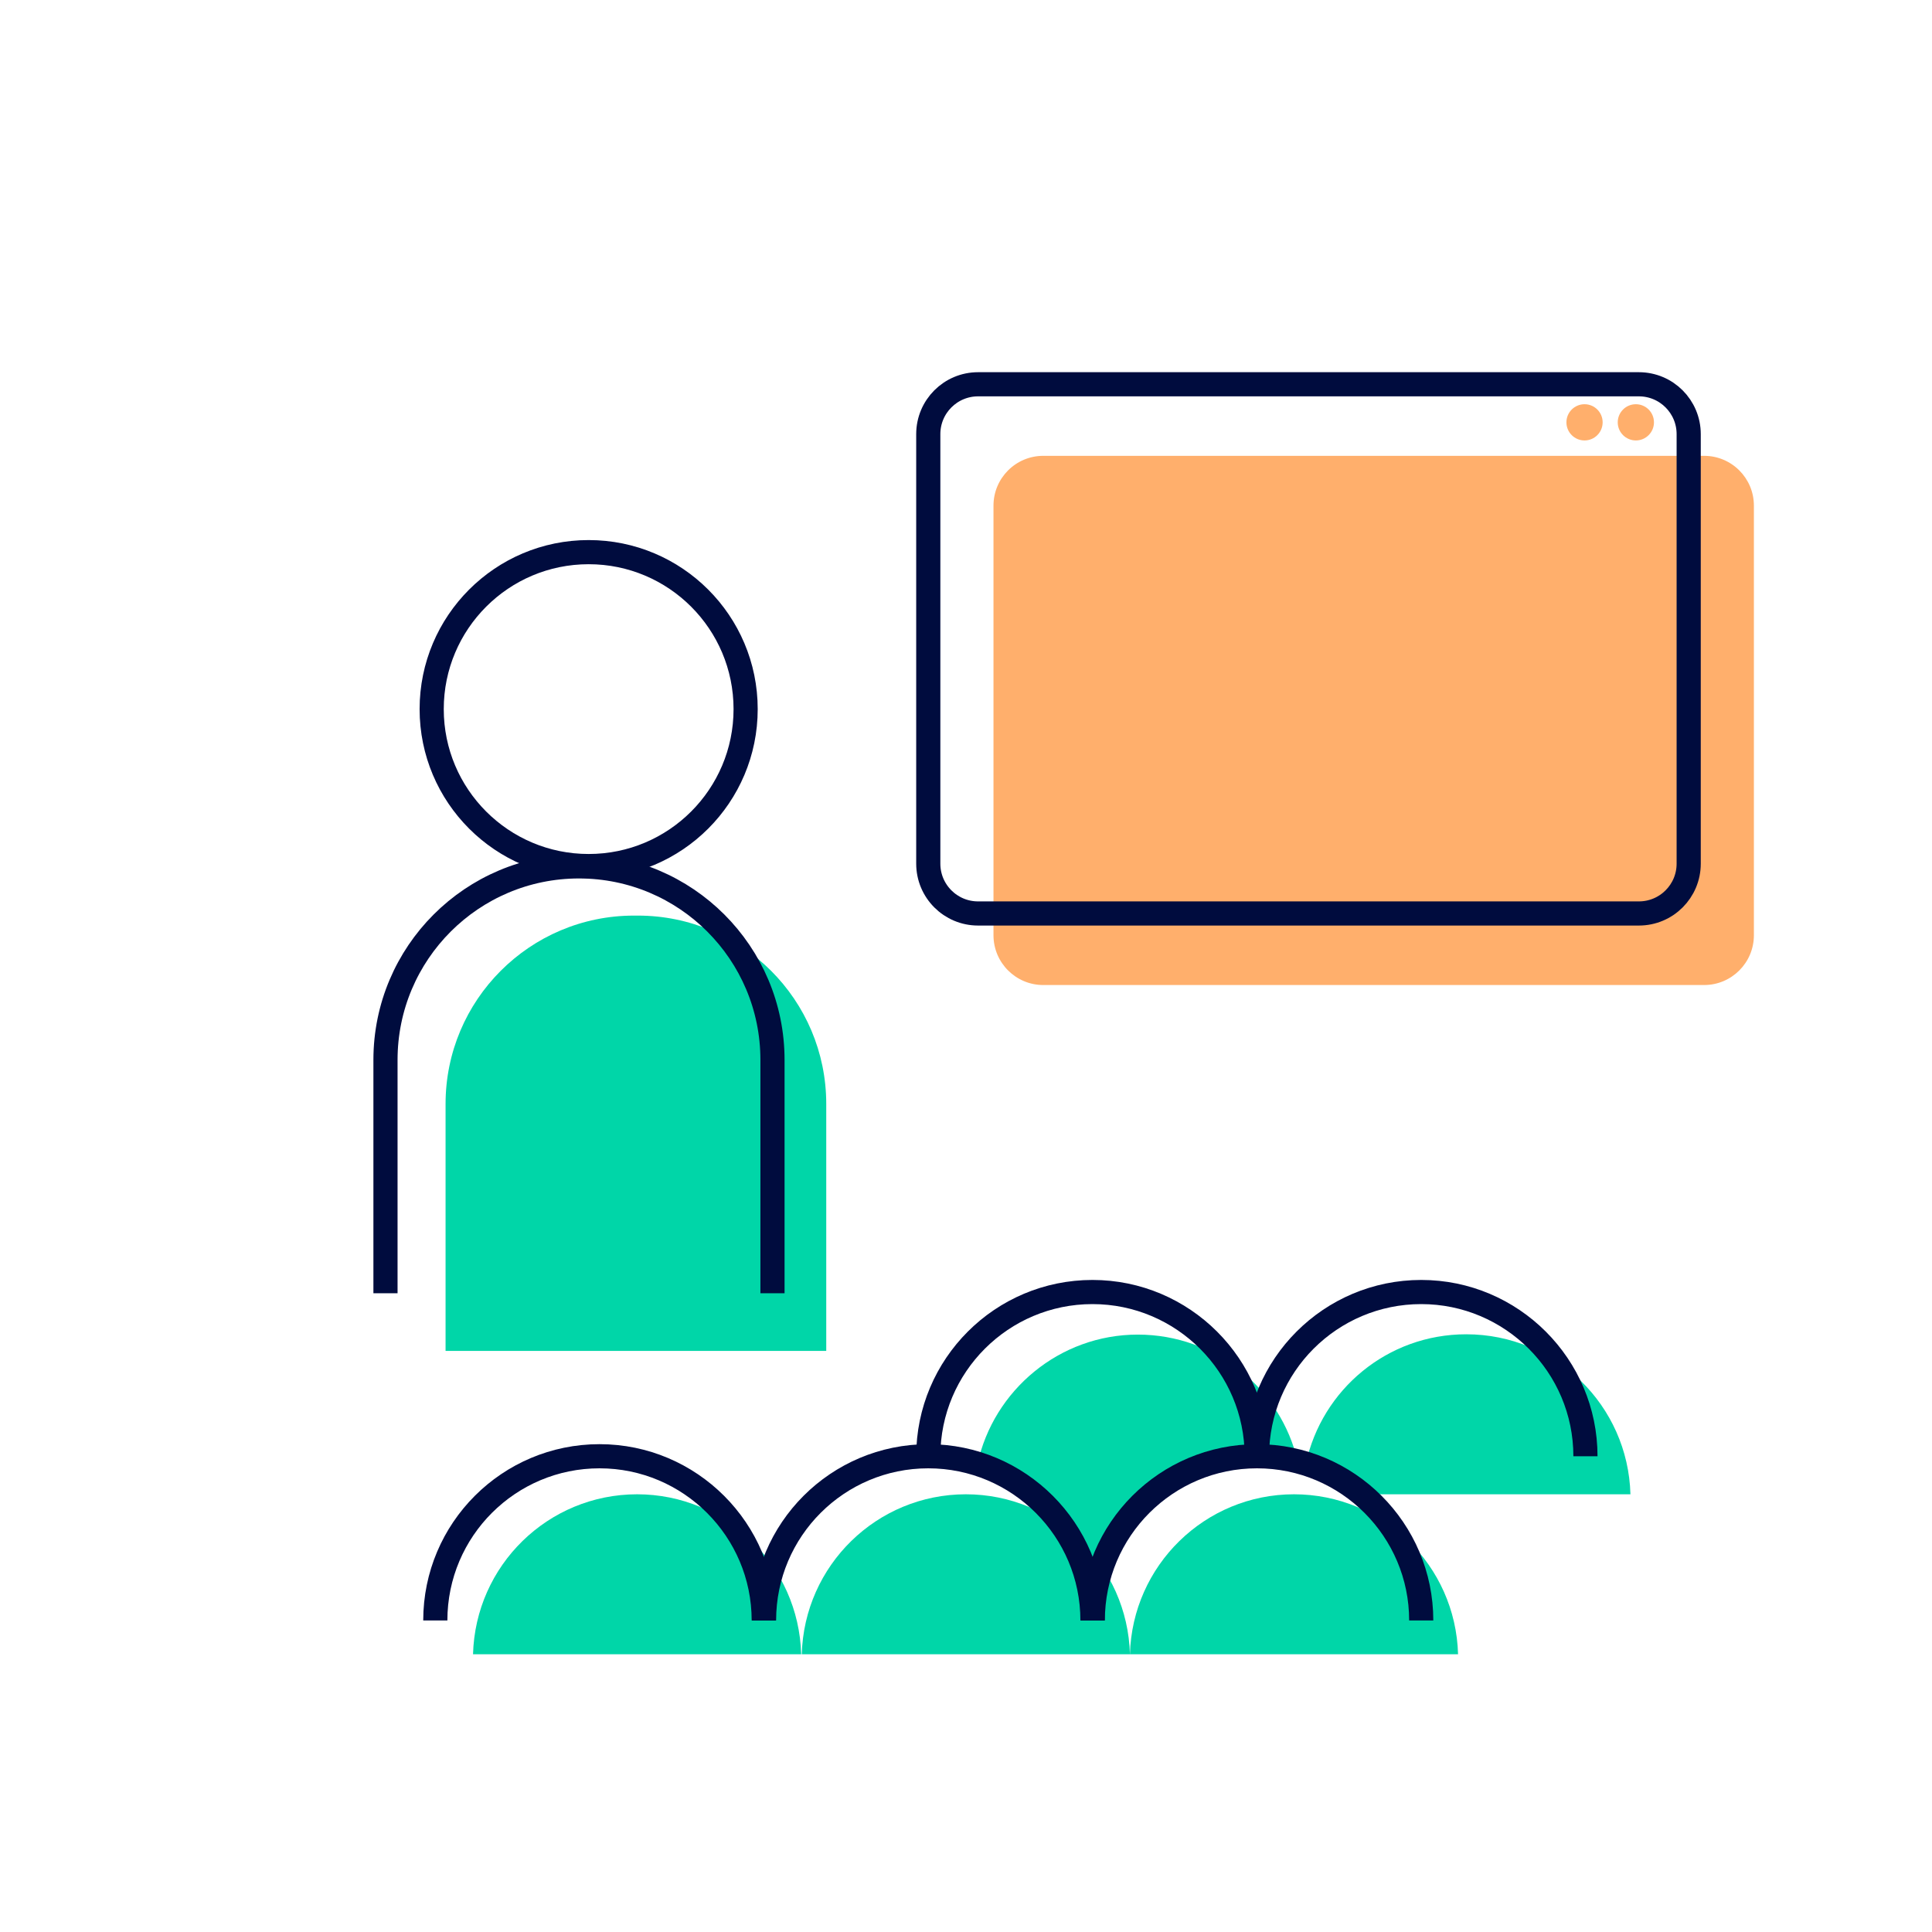 <?xml version="1.0" encoding="utf-8"?>
<svg width="80" height="80" viewBox="0 0 80 80" fill="none" xmlns="http://www.w3.org/2000/svg">
<g clip-path="url(#clip0_98_201)">
<path d="M40 61.875C36.3 61.875 33.3 64.825 33.2 68.5H46.788C46.688 64.825 43.688 61.875 39.988 61.875H40Z" fill="#00D6A8"/>
<path d="M53.588 61.875C49.888 61.875 46.888 64.825 46.788 68.5H60.375C60.275 64.825 57.275 61.875 53.575 61.875H53.588Z" fill="#00D6A8"/>
<path d="M26.387 61.875C22.687 61.875 19.687 64.825 19.587 68.5H33.175C33.075 64.825 30.075 61.875 26.375 61.875H26.387Z" fill="#00D6A8"/>
<path d="M52.05 60.3C52.638 60.3 53.2 60.388 53.738 60.525C53.038 57.513 50.35 55.263 47.113 55.263C43.875 55.263 41.138 57.562 40.475 60.625C43.238 61.487 45.238 64.075 45.238 67.112C45.238 63.35 48.288 60.312 52.038 60.312L52.05 60.3Z" fill="#00D6A8"/>
<path d="M56.413 61.875H67.513C67.413 58.2 64.413 55.25 60.713 55.25C57.45 55.25 54.738 57.538 54.075 60.6C54.938 60.875 55.725 61.312 56.413 61.875Z" fill="#00D6A8"/>
<path d="M70.563 18.875H43.2C42.061 18.875 41.138 19.798 41.138 20.938V38.725C41.138 39.864 42.061 40.788 43.2 40.788H70.563C71.702 40.788 72.625 39.864 72.625 38.725V20.938C72.625 19.798 71.702 18.875 70.563 18.875Z" fill="#FFAF6C"/>
<path d="M18.45 55.938V45.712C18.45 41.413 21.938 37.913 26.25 37.913H26.413C30.713 37.913 34.213 41.4 34.213 45.712V55.938H18.45Z" fill="#00D6A8"/>
<path d="M24.375 35.862C27.965 35.862 30.875 32.952 30.875 29.363C30.875 25.773 27.965 22.863 24.375 22.863C20.785 22.863 17.875 25.773 17.875 29.363C17.875 32.952 20.785 35.862 24.375 35.862Z" stroke="#000C3E" stroke-miterlimit="10"/>
<path d="M18.025 67.1C18.025 63.337 21.075 60.3 24.825 60.3C28.575 60.3 31.625 63.35 31.625 67.1" stroke="#000C3E" stroke-miterlimit="10"/>
<path d="M31.637 67.1C31.637 63.337 34.687 60.3 38.437 60.3C42.187 60.3 45.237 63.35 45.237 67.1" stroke="#000C3E" stroke-miterlimit="10"/>
<path d="M45.25 67.1C45.25 63.337 48.3 60.3 52.05 60.3C55.8 60.3 58.85 63.35 58.85 67.1" stroke="#000C3E" stroke-miterlimit="10"/>
<path d="M38.438 60.3C38.438 56.538 41.487 53.5 45.237 53.5C48.987 53.5 52.038 56.55 52.038 60.3" stroke="#000C3E" stroke-miterlimit="10"/>
<path d="M52.05 60.3C52.05 56.538 55.1 53.5 58.85 53.5C62.6 53.5 65.65 56.55 65.65 60.3" stroke="#000C3E" stroke-miterlimit="10"/>
<path d="M67.862 15.912H40.5C39.361 15.912 38.438 16.836 38.438 17.975V35.763C38.438 36.902 39.361 37.825 40.5 37.825H67.862C69.002 37.825 69.925 36.902 69.925 35.763V17.975C69.925 16.836 69.002 15.912 67.862 15.912Z" stroke="#000C3E" stroke-miterlimit="10"/>
<path d="M15.962 53.55V44.112C15.962 44.038 15.962 43.962 15.962 43.888C15.962 39.462 19.55 35.875 23.975 35.875C28.4 35.875 31.987 39.462 31.987 43.888C31.987 43.962 31.987 44.038 31.987 44.112V53.55" stroke="#000C3E" stroke-miterlimit="10"/>
<path d="M67.737 18.238C68.151 18.238 68.487 17.902 68.487 17.488C68.487 17.073 68.151 16.738 67.737 16.738C67.323 16.738 66.987 17.073 66.987 17.488C66.987 17.902 67.323 18.238 67.737 18.238Z" fill="#FFAF6C"/>
<path d="M65.612 18.238C66.026 18.238 66.362 17.902 66.362 17.488C66.362 17.073 66.026 16.738 65.612 16.738C65.198 16.738 64.862 17.073 64.862 17.488C64.862 17.902 65.198 18.238 65.612 18.238Z" fill="#FFAF6C"/>
</g>
<defs>
<clipPath id="clip0_98_201">
<rect width="80" height="80" fill="white"/>
</clipPath>
</defs>
</svg>
